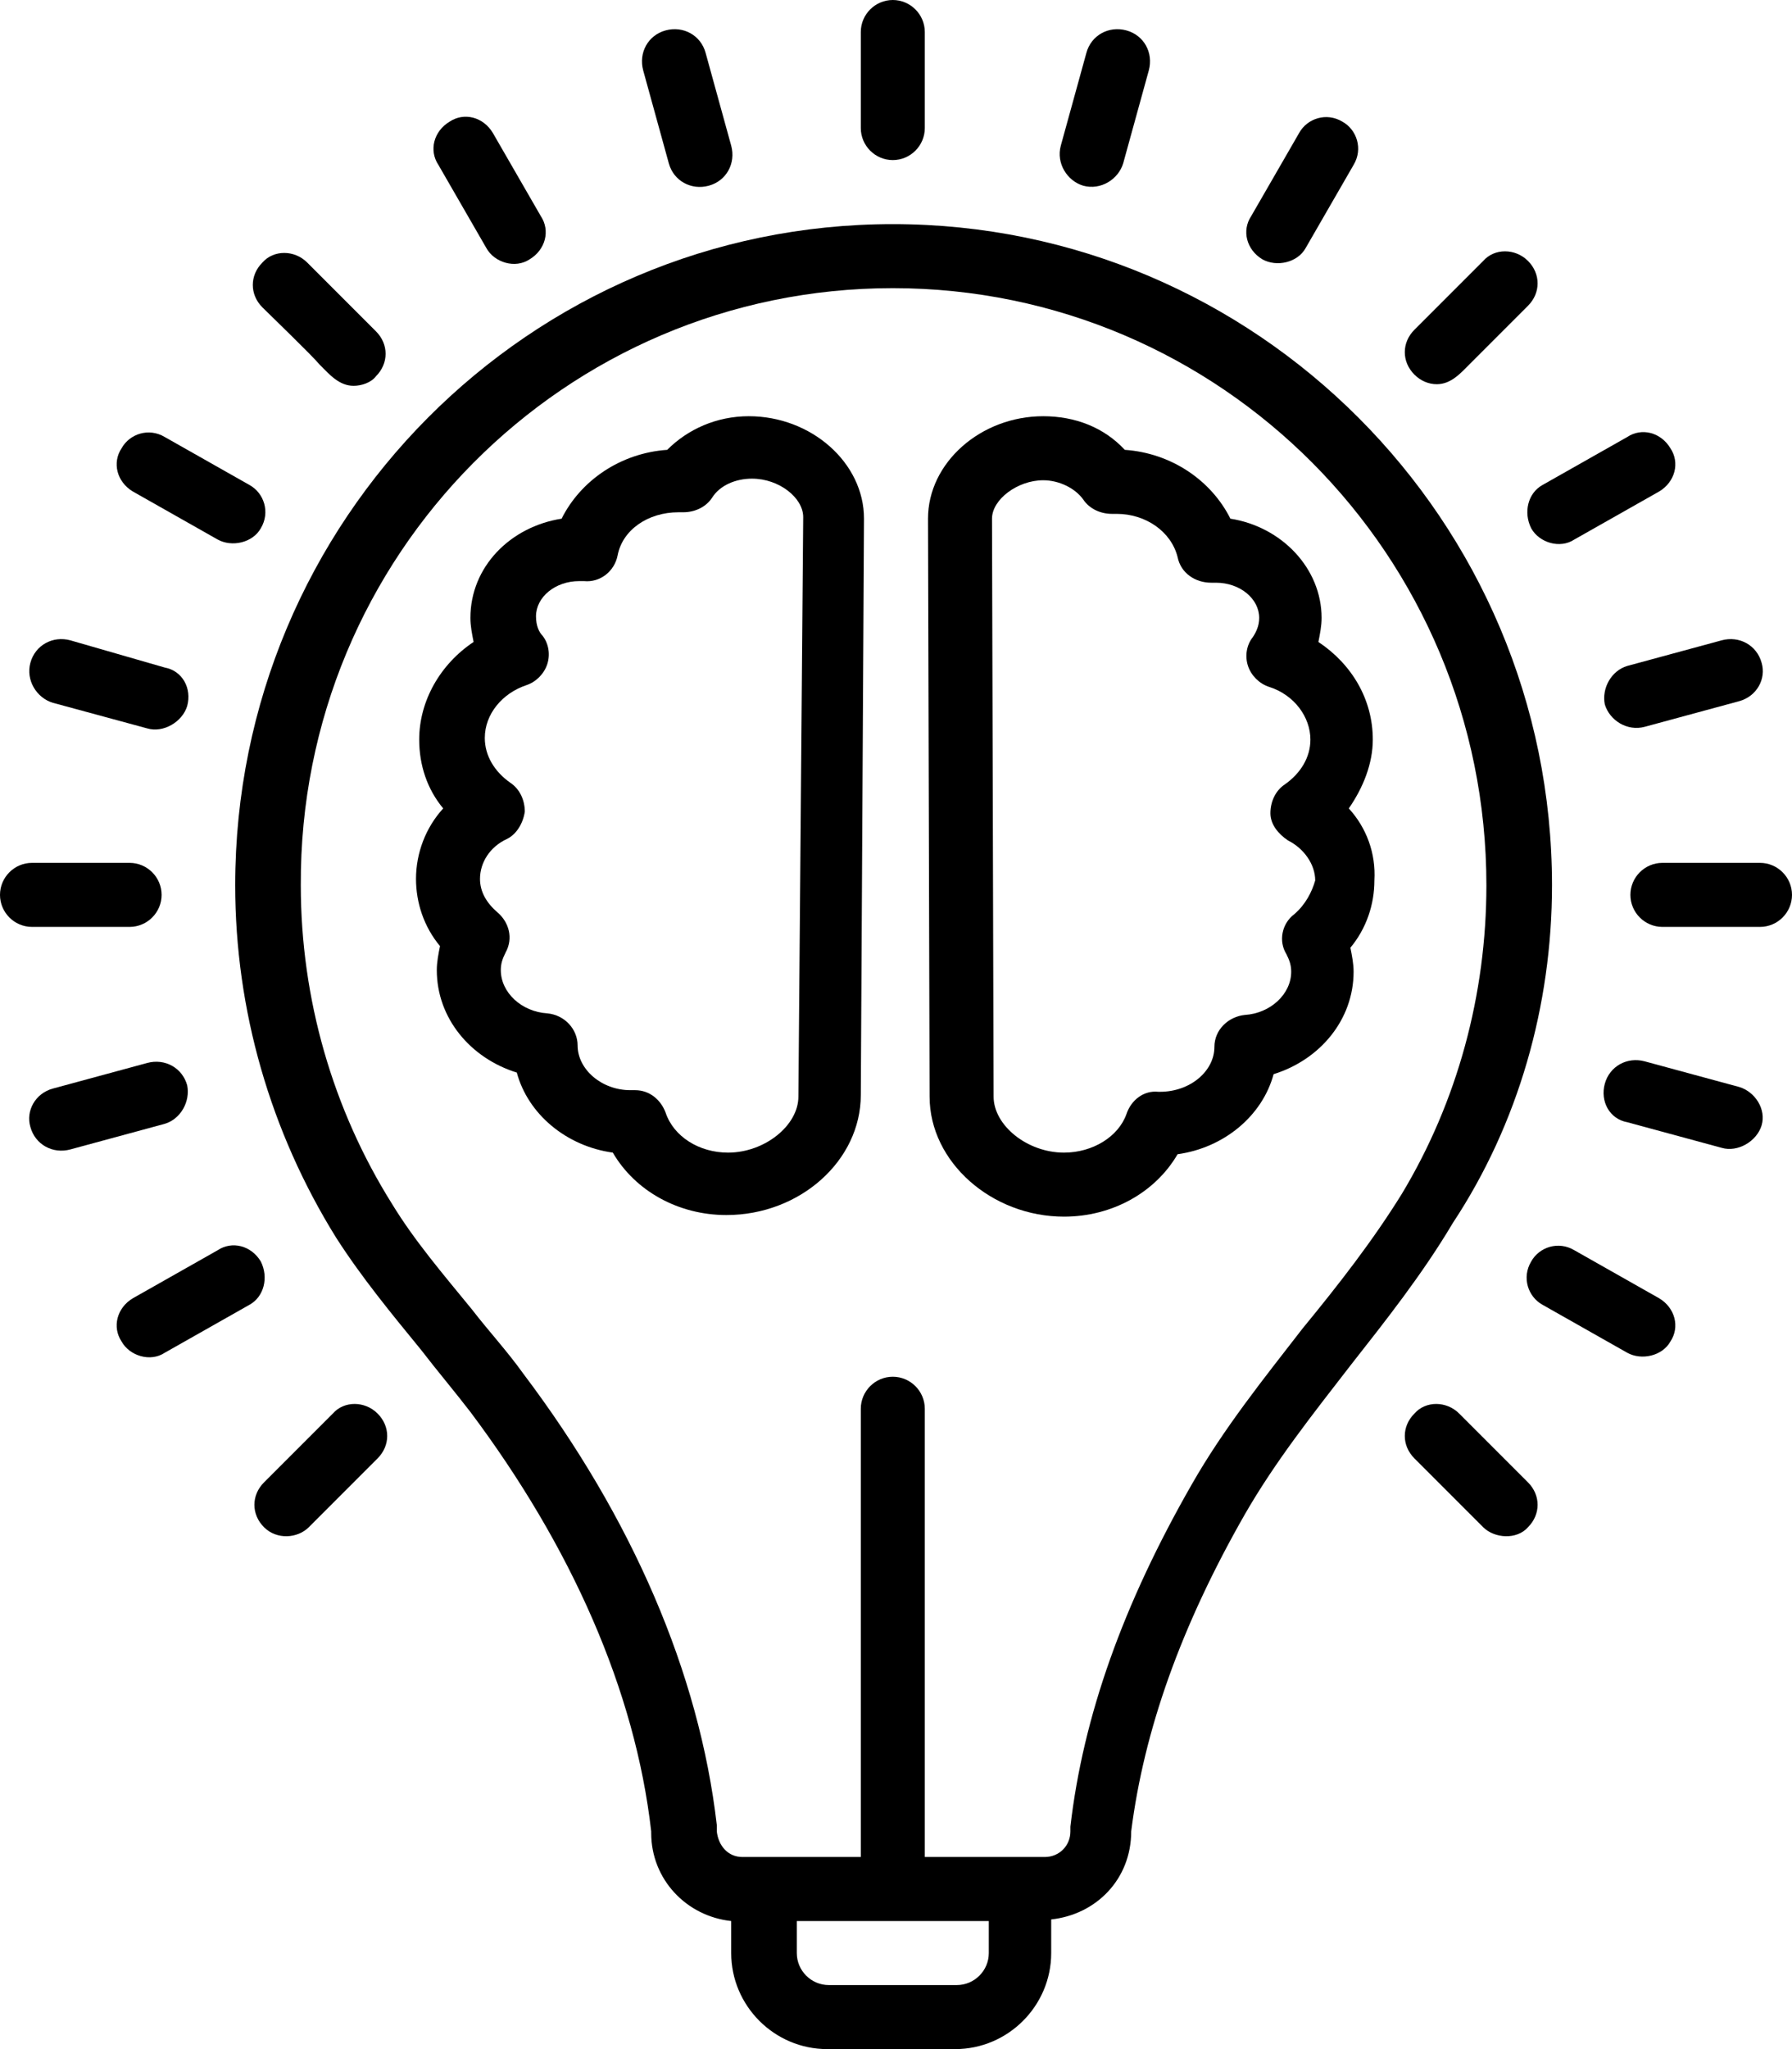 <?xml version="1.0" encoding="UTF-8"?><svg xmlns="http://www.w3.org/2000/svg" xmlns:xlink="http://www.w3.org/1999/xlink" height="128.0" preserveAspectRatio="xMidYMid meet" version="1.0" viewBox="8.0 0.0 112.0 128.0" width="112.0" zoomAndPan="magnify"><g id="change1_1"><path d="M54.8,26c-2,0-3.8,0.8-5.1,2.1c-2.9,0.2-5.4,1.9-6.6,4.3c-3.2,0.5-5.7,3-5.7,6.2c0,0.5,0.1,1,0.2,1.5 c-2.1,1.4-3.4,3.7-3.4,6.1c0,1.6,0.5,3.1,1.5,4.3c-1.1,1.2-1.7,2.8-1.7,4.4c0,1.5,0.5,3,1.5,4.2c-0.1,0.5-0.2,1-0.2,1.5 c0,3,2.1,5.5,5,6.4c0.7,2.6,3.1,4.6,6,5c1.4,2.4,4.1,3.9,7.1,3.9c4.6,0,8.4-3.4,8.4-7.5L62,32.4C62,28.9,58.7,26,54.8,26z M57.9,68.5C57.9,68.5,57.9,68.5,57.9,68.5c0,1.8-2.1,3.5-4.4,3.5c-1.8,0-3.4-1-3.9-2.5c-0.3-0.8-1-1.4-1.9-1.4c0,0-0.1,0-0.1,0 c0,0-0.1,0-0.2,0c-1.8,0-3.3-1.3-3.3-2.8c0-1-0.8-1.9-1.9-2c-1.6-0.1-2.9-1.3-2.9-2.7c0-0.4,0.1-0.7,0.3-1.1 c0.5-0.9,0.2-1.9-0.5-2.5c-0.7-0.6-1.1-1.3-1.1-2.1c0-1,0.6-2,1.7-2.5c0.6-0.3,1-1,1.1-1.7c0-0.7-0.3-1.4-0.9-1.8 c-1-0.7-1.6-1.7-1.6-2.8c0-1.5,1.1-2.8,2.6-3.3c0.6-0.2,1.1-0.7,1.3-1.3c0.2-0.6,0.1-1.3-0.3-1.8c-0.2-0.2-0.4-0.6-0.4-1.2 c0-1.2,1.2-2.2,2.7-2.2c0.1,0,0.2,0,0.3,0c1,0.1,1.9-0.6,2.1-1.6c0.3-1.6,1.9-2.7,3.8-2.7l0.3,0c0.7,0,1.4-0.3,1.8-0.9 c0.5-0.8,1.5-1.2,2.5-1.2c1.7,0,3.2,1.2,3.2,2.4L57.9,68.5z" fill="inherit"/></g><g id="change1_2"><path d="M63.8,10c1.1,0,2-0.9,2-2V2c0-1.1-0.9-2-2-2s-2,0.9-2,2v6C61.8,9.1,62.7,10,63.8,10z" fill="inherit"/></g><g id="change1_3"><path d="M105,55.3C105,32.5,86.5,14,63.8,14S22.7,32.5,22.7,55.3c0,7.8,2.2,15.4,6.3,22c1.6,2.5,3.5,4.8,5.3,7 c1,1.3,2.1,2.6,3.1,3.9c6.3,8.4,10.3,17.4,11.3,26.2v0.1c0,2.9,2.2,5.2,5,5.5v2c0,3.3,2.7,6,6,6h8c3.3,0,6-2.7,6-6v-2.1 c2.8-0.3,5-2.5,5-5.5c0.8-6.3,3.1-12.8,7.1-19.8c1.9-3.3,4.2-6.2,6.6-9.3c2.2-2.8,4.5-5.7,6.4-8.9C102.9,70.2,105,62.8,105,55.3z M69.8,122c0,1.1-0.9,2-2,2h-8c-1.1,0-2-0.9-2-2v-2h12V122z M89.4,83c-2.4,3.1-4.9,6.2-6.9,9.7c-4.3,7.5-6.8,14.5-7.6,21.4l0,0 c0,0.1,0,0.2,0,0.3c0,0.9-0.7,1.6-1.6,1.6h-7.5V88c0-1.1-0.9-2-2-2s-2,0.9-2,2v28h-7.4c-0.9,0-1.5-0.7-1.6-1.6c0,0,0-0.4,0-0.4 c-1.1-9.5-5.3-19.2-12.1-28.2c-1-1.4-2.2-2.7-3.2-4c-1.8-2.2-3.6-4.3-5-6.6c-3.7-5.9-5.7-12.8-5.7-19.9C26.7,34.7,43.3,18,63.8,18 s37.1,16.7,37.1,37.3c0,6.8-1.8,13.5-5.3,19.3C93.8,77.5,91.7,80.2,89.4,83z" fill="inherit"/></g><g id="change1_4"><path d="M92.3,50.5c0.9-1.3,1.5-2.8,1.5-4.3c0-2.5-1.3-4.7-3.4-6.1c0.1-0.5,0.2-1,0.2-1.5c0-3.1-2.5-5.7-5.7-6.2 c-1.2-2.4-3.7-4.1-6.6-4.3c-1.3-1.4-3.1-2.1-5.1-2.1c-3.9,0-7.2,2.9-7.2,6.4l0.1,36.1c0,4.1,3.9,7.5,8.4,7.5c3,0,5.7-1.5,7.1-3.9 c2.9-0.4,5.3-2.4,6-5c2.9-0.9,5-3.4,5-6.4c0-0.5-0.1-1-0.2-1.5c1-1.2,1.5-2.7,1.5-4.2C94,53.3,93.4,51.7,92.3,50.5z M88.9,57.1 c-0.8,0.6-1,1.7-0.5,2.5c0.2,0.4,0.3,0.7,0.3,1.1c0,1.4-1.3,2.6-2.9,2.7c-1,0.1-1.9,0.9-1.9,2c0,1.5-1.5,2.8-3.4,2.8 c0,0-0.1,0-0.1,0c-0.9-0.1-1.7,0.5-2,1.4C77.9,71,76.3,72,74.5,72c-2.3,0-4.4-1.7-4.4-3.5c0,0,0,0,0,0L70,32.4 c0-1.2,1.6-2.4,3.2-2.4c1,0,2,0.5,2.5,1.2c0.4,0.6,1.1,0.9,1.8,0.9l0.3,0c1.8,0,3.4,1.1,3.8,2.7c0.2,1,1.1,1.6,2.1,1.6 c0.1,0,0.2,0,0.3,0c1.5,0,2.7,1,2.7,2.2c0,0.5-0.2,0.9-0.4,1.2c-0.4,0.5-0.5,1.2-0.3,1.8c0.2,0.6,0.7,1.1,1.3,1.3 c1.6,0.5,2.6,1.9,2.6,3.3c0,1.1-0.6,2.1-1.6,2.8c-0.6,0.4-0.9,1.1-0.9,1.8c0,0.7,0.5,1.3,1.1,1.7c1,0.5,1.7,1.5,1.7,2.5 C90,55.7,89.6,56.5,88.9,57.1z" fill="inherit"/></g><g id="change1_5"><path d="M99.2,88.3c-0.8-0.8-2.1-0.8-2.8,0c-0.8,0.8-0.8,2,0,2.8c0,0,4.3,4.3,4.3,4.3c0.7,0.7,2.1,0.8,2.8,0c0.8-0.8,0.8-2,0-2.8 L99.2,88.3z" fill="inherit"/></g><g id="change1_6"><path d="M111.7,81.1l-5.3-3c-1-0.6-2.2-0.2-2.7,0.7c-0.6,1-0.2,2.2,0.7,2.7c0,0,5.3,3,5.3,3c0.9,0.5,2.2,0.2,2.7-0.7 C113,82.9,112.7,81.7,111.7,81.1z" fill="inherit"/></g><g id="change1_7"><path d="M116.7,67.9l-5.9-1.6c-1.1-0.3-2.2,0.3-2.5,1.4c-0.3,1.1,0.3,2.2,1.4,2.4c0,0,5.9,1.6,5.9,1.6c1,0.3,2.2-0.4,2.5-1.4 C118.4,69.3,117.7,68.2,116.7,67.9z" fill="inherit"/></g><g id="change1_8"><path d="M118,53.9h-6.1c-1.1,0-2,0.9-2,2s0.9,2,2,2h6.1c1.1,0,2-0.9,2-2S119.1,53.9,118,53.9z" fill="inherit"/></g><g id="change1_9"><path d="M108.3,44c0.3,1,1.4,1.7,2.5,1.4l5.9-1.6c1.1-0.3,1.7-1.4,1.4-2.4c-0.3-1.1-1.4-1.7-2.5-1.4l-5.9,1.6 C108.7,41.9,108.1,43,108.3,44z" fill="inherit"/></g><g id="change1_10"><path d="M103.7,33c0.5,0.9,1.8,1.3,2.7,0.7l5.3-3c1-0.6,1.3-1.8,0.7-2.7c-0.6-1-1.8-1.3-2.7-0.7l-5.3,3 C103.5,30.8,103.2,32,103.7,33z" fill="inherit"/></g><g id="change1_11"><path d="M97.8,24c0.9,0,1.5-0.7,2.1-1.3c0.6-0.6,3-3,3.6-3.6c0.8-0.8,0.8-2,0-2.8c-0.8-0.8-2.1-0.8-2.8,0l-4.3,4.3 c-0.8,0.8-0.8,2,0,2.8C96.8,23.8,97.3,24,97.8,24z" fill="inherit"/></g><g id="change1_12"><path d="M86.9,16.2c0.9,0.5,2.2,0.2,2.7-0.7l3-5.2c0.6-1,0.2-2.2-0.7-2.7c-1-0.6-2.2-0.2-2.7,0.7l-3,5.2 C85.6,14.4,85.9,15.6,86.9,16.2z" fill="inherit"/></g><g id="change1_13"><path d="M75.7,11.6c1.1,0.3,2.2-0.4,2.5-1.4l1.6-5.8c0.3-1.1-0.3-2.2-1.4-2.5c-1.1-0.3-2.2,0.3-2.5,1.4l-1.6,5.8 C74,10.2,74.7,11.3,75.7,11.6z" fill="inherit"/></g><g id="change1_14"><path d="M28.8,88.3l-4.3,4.3c-0.8,0.8-0.8,2,0,2.8c0.8,0.8,2.1,0.7,2.8,0c0,0,4.3-4.3,4.3-4.3c0.8-0.8,0.8-2,0-2.8 C30.8,87.5,29.5,87.5,28.8,88.3z" fill="inherit"/></g><g id="change1_15"><path d="M24.3,78.8c-0.6-1-1.8-1.3-2.7-0.7l-5.3,3c-1,0.6-1.3,1.8-0.7,2.7c0.5,0.9,1.8,1.3,2.7,0.7c0,0,5.3-3,5.3-3 C24.5,81,24.8,79.8,24.3,78.8z" fill="inherit"/></g><g id="change1_16"><path d="M19.7,67.8c-0.3-1.1-1.4-1.7-2.5-1.4l-5.9,1.6c-1.1,0.3-1.7,1.4-1.4,2.4c0.3,1.1,1.4,1.7,2.5,1.4c0,0,5.9-1.6,5.9-1.6 C19.3,69.9,19.9,68.8,19.7,67.8z" fill="inherit"/></g><g id="change1_17"><path d="M16.1,57.9c1.1,0,2-0.9,2-2s-0.9-2-2-2H10c-1.1,0-2,0.9-2,2s0.9,2,2,2H16.1z" fill="inherit"/></g><g id="change1_18"><path d="M11.3,43.9l5.9,1.6c1,0.3,2.2-0.4,2.5-1.4c0.3-1.1-0.3-2.2-1.4-2.4L12.4,40c-1.1-0.3-2.2,0.3-2.5,1.4 C9.6,42.5,10.3,43.6,11.3,43.9z" fill="inherit"/></g><g id="change1_19"><path d="M16.3,30.7l5.3,3c0.9,0.5,2.2,0.2,2.7-0.7c0.6-1,0.2-2.2-0.7-2.7l-5.3-3c-1-0.6-2.2-0.2-2.7,0.7 C15,28.9,15.3,30.1,16.3,30.7z" fill="inherit"/></g><g id="change1_20"><path d="M28,22.8c0.6,0.6,1.2,1.3,2.1,1.3c0.5,0,1.1-0.2,1.4-0.6c0.8-0.8,0.8-2,0-2.8l-4.3-4.3c-0.8-0.8-2.1-0.8-2.8,0 c-0.8,0.8-0.8,2,0,2.8C25,19.8,27.4,22.1,28,22.8z" fill="inherit"/></g><g id="change1_21"><path d="M38.4,15.5c0.5,0.9,1.8,1.3,2.7,0.7c1-0.6,1.3-1.8,0.7-2.7l-3-5.2c-0.6-1-1.8-1.3-2.7-0.7c-1,0.6-1.3,1.8-0.7,2.7L38.4,15.5 z" fill="inherit"/></g><g id="change1_22"><path d="M49.8,10.2c0.3,1.1,1.4,1.7,2.5,1.4c1.1-0.3,1.7-1.4,1.4-2.5l-1.6-5.8c-0.3-1.1-1.4-1.7-2.5-1.4c-1.1,0.3-1.7,1.4-1.4,2.5 L49.8,10.2z" fill="inherit"/></g></svg>